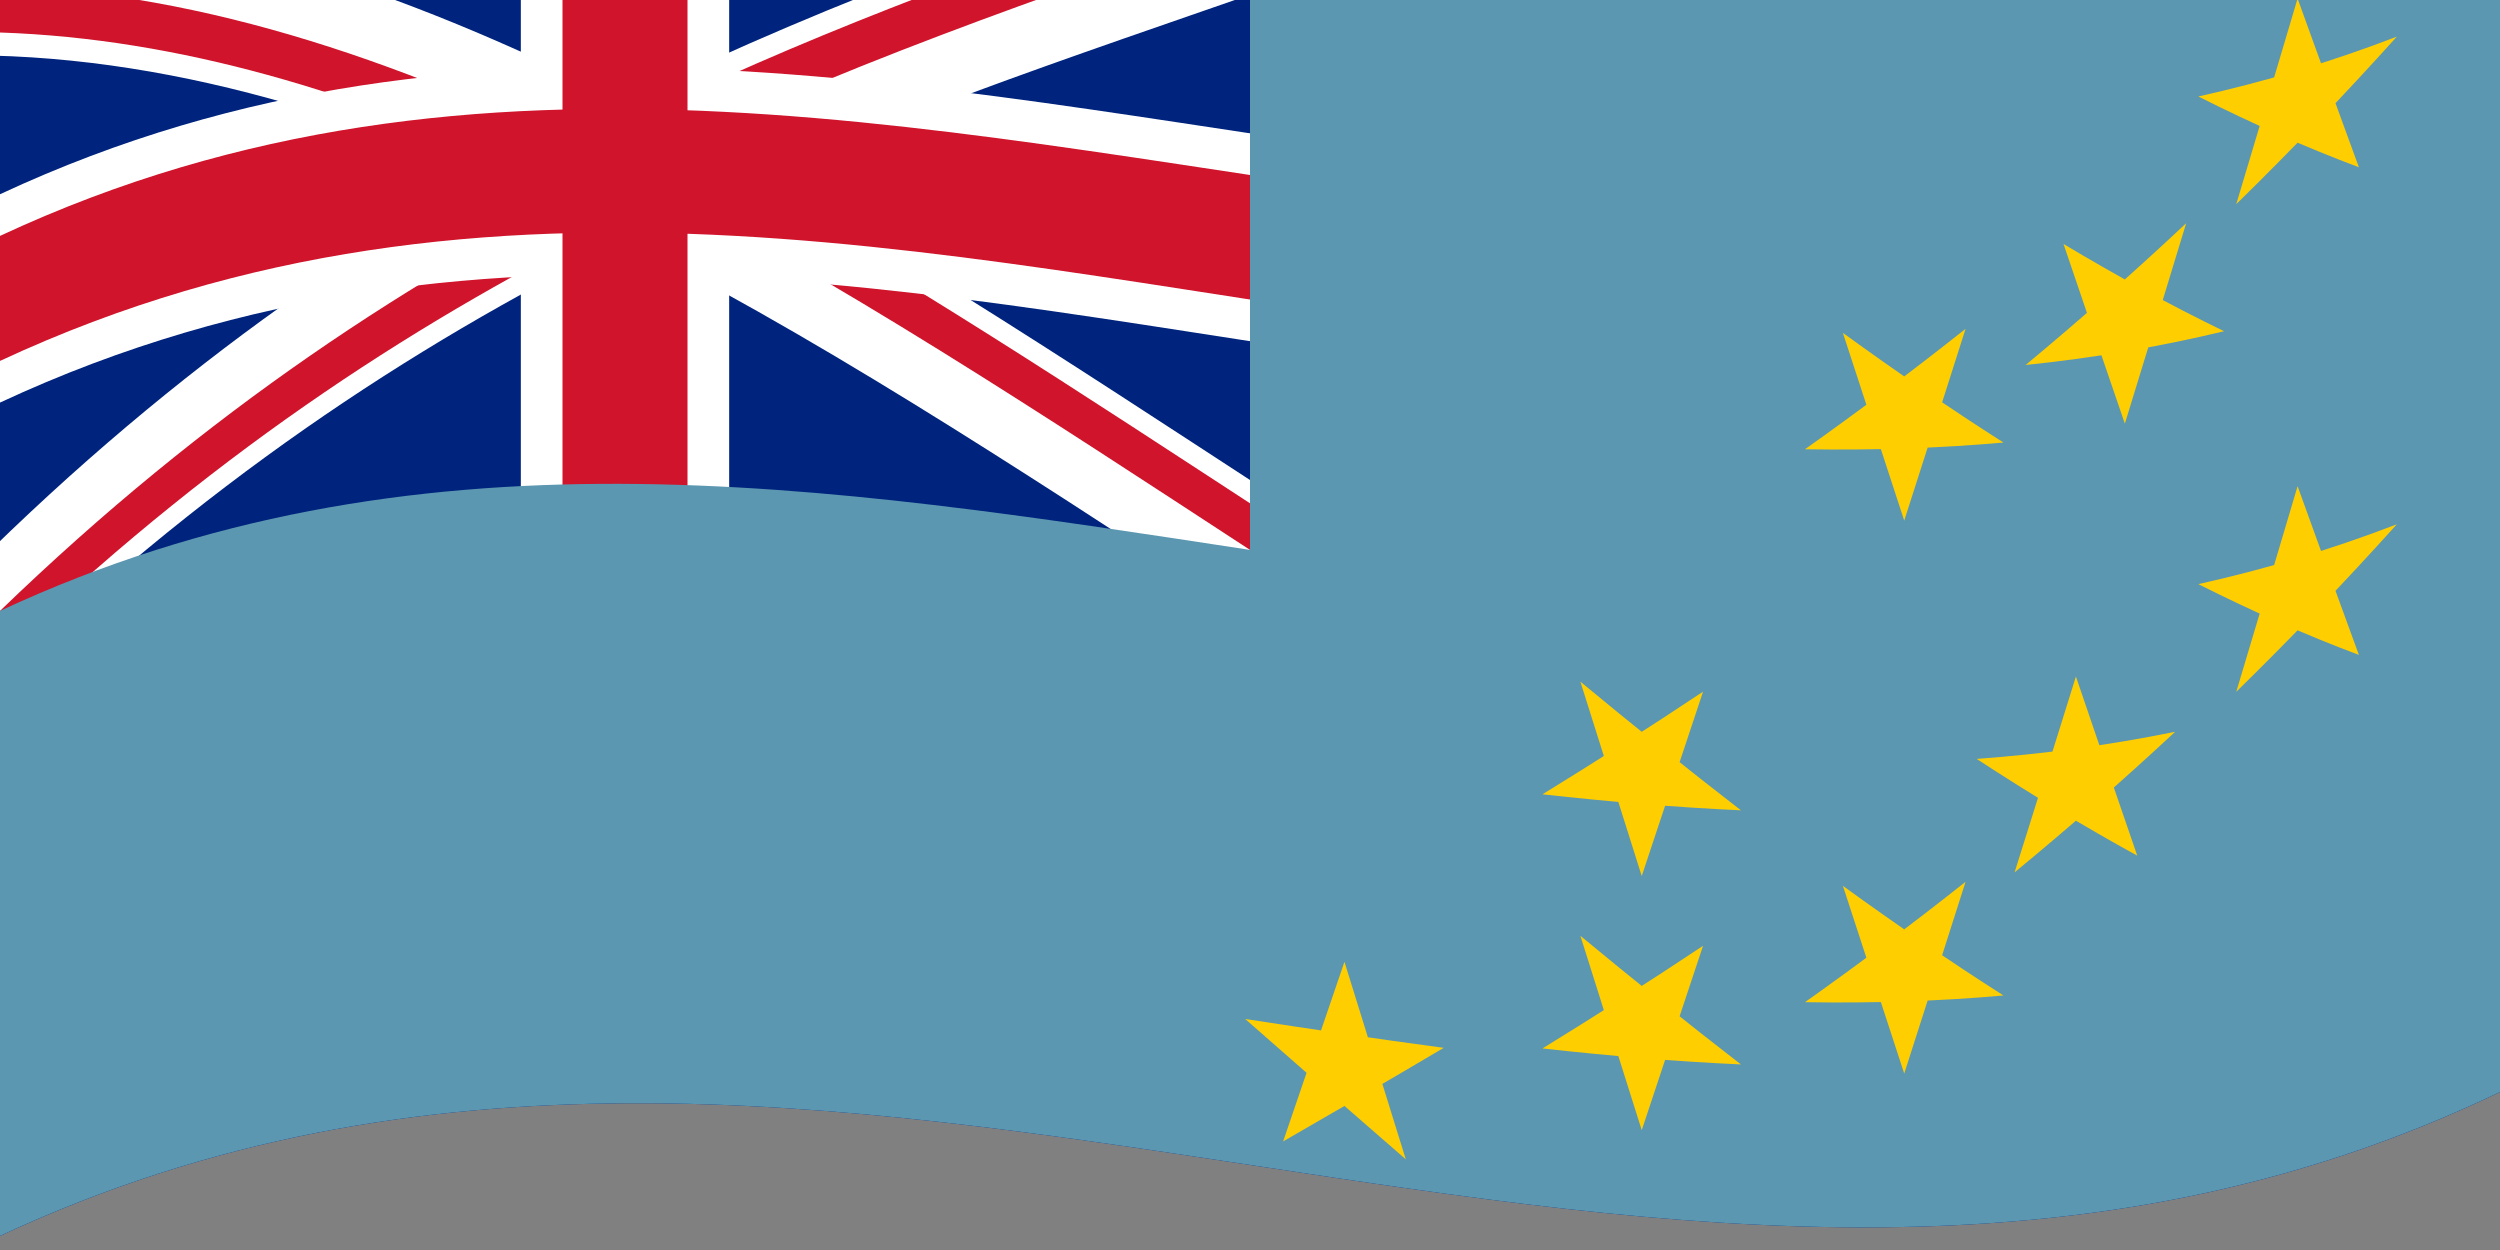 <svg xmlns="http://www.w3.org/2000/svg" width="1200" height="600">
  <rect width="100%" height="100%" fill="#808080" stroke="none"/>
  <defs/>
  <path fill="#00247d" d="M0,-6.76 C396.05,-191.46 791.6,120.14 1200,-75.84 C1200,122.16 1200,320.16 1200,524.16 C800.99,715.64 405.7,404.05 0,593.24 C0,395.24 0,197.24 0,-6.76"/>
  <path fill="#fff" d="M13.42,-39.67 C211.61,-27.41 409.14,106.06 613.42,239.16 C604.56,255.52 595.71,271.88 586.58,288.74 C389.4,160.02 189.98,27.54 -13.42,26.54 C-4.56,4.44 4.29,-17.42 13.42,-39.67 M-13.42,272.88 C184.86,75.59 382.45,5.94 586.58,-64.93 C595.44,-45.87 604.29,-26.81 613.42,-7.18 C415.66,61.75 216.76,123.21 13.42,313.99 C4.56,300.18 -4.29,286.6 -13.42,272.88"/>
  <path fill="#cf142b" d="M0,293.24 C99.04,197.52 197.99,132.62 300,82.14 C300,89.52 300,96.9 300,104.5 C203.95,152.03 107.87,213.31 8.94,307.03 C5.99,302.46 3.04,297.91 0,293.24 M300,82.14 C314.76,82.23 329.51,82.65 344.72,83.37 C431.9,131.2 519.1,188.85 608.94,247.42 C605.99,252.88 603.04,258.33 600,263.95 C501.05,199.39 402,133.78 300,82.14 M0,-6.76 C99.03,-3.44 197.96,30.59 300,82.14 C285.24,82.06 270.49,82.31 255.28,82.97 C171.06,44.63 86.78,18.54 0,15.6 C0,8.23 0,0.85 0,-6.76 M300,82.14 C300,74.76 300,67.38 300,59.78 C384.27,18.17 468.48,-12.55 555.28,-42.86 C570.04,-40.63 584.8,-38.37 600,-36.05 C500.99,-1.64 401.96,31.8 300,82.14"/>
  <path fill="#fff" d="M350,-66.36 C350,65.64 350,197.64 350,333.64 C317,331.91 284,331.53 250,333.22 C250,201.22 250,69.22 250,-66.78 C283.01,-68.42 315.99,-68.14 350,-66.36 M0,93.24 C231.44,-14.71 461.62,47.31 700,78.37 C700,111.37 700,144.37 700,178.37 C470.07,148.42 236.76,82.92 0,193.24 C0,160.24 0,127.24 0,93.24"/>
  <path fill="#cf142b" d="M330,-67.24 C330,64.76 330,196.76 330,332.76 C310.2,332.07 290.4,331.91 270,332.45 C270,200.45 270,68.45 270,-67.55 C289.8,-68.07 309.6,-67.95 330,-67.24 M0,113.24 C231.44,5.29 461.62,67.31 700,98.37 C700,118.17 700,137.97 700,158.37 C470.07,128.42 236.76,62.92 0,173.24 C0,153.44 0,133.64 0,113.24"/>
  <path fill="#5b97b1" d="M0,293.24 C198.3,200.76 395.74,232.81 600,263.95 C600,164.95 600,65.95 600,-36.05 C797.88,-5.9 996.13,21.9 1200,-75.84 C1200,122.16 1200,320.16 1200,524.16 C800.99,715.64 405.7,404.05 0,593.24 C0,494.24 0,395.24 0,293.24"/>
  <path fill="#ffce00" d="M645.34,461.67 C655.05,492.99 664.77,524.28 674.78,556.48 C649.35,534.46 623.91,512.15 597.71,489.12 C629.15,493.91 660.58,498.65 692.97,502.96 C667.53,518.05 642.11,532.8 615.9,547.88 C625.62,519.45 635.33,491 645.34,461.67"/>
  <path fill="#ffce00" d="M817.46,453.98 C807.75,483.3 798.03,512.5 788.03,542.49 C778.31,511.79 768.6,481.01 758.59,449.19 C784.02,470.23 809.46,490.71 835.65,510.93 C804.22,509.5 772.79,506.85 740.39,503.25 C765.83,487.6 791.26,471.44 817.46,453.98"/>
  <path fill="#ffce00" d="M817.46,332 C807.75,361.31 798.03,390.52 788.03,420.5 C778.31,389.81 768.6,359.02 758.59,327.21 C784.02,348.25 809.46,368.72 835.65,388.95 C804.22,387.52 772.79,384.86 740.39,381.27 C765.83,365.62 791.26,349.46 817.46,332"/>
  <path fill="#ffce00" d="M943.47,423.26 C933.75,453.8 924.04,484.18 914.03,515.31 C904.32,485.73 894.6,456 884.59,425.21 C910.03,443.64 935.46,461.12 961.66,477.83 C930.22,480.62 898.79,481.58 866.4,481.05 C891.83,462.99 917.26,444.04 943.47,423.26"/>
  <path fill="#ffce00" d="M943.47,157.84 C933.75,188.39 924.04,218.77 914.03,249.9 C904.32,220.32 894.6,190.58 884.59,159.79 C910.03,178.23 935.46,195.71 961.66,212.42 C930.22,215.2 898.79,216.17 866.4,215.64 C891.83,197.58 917.26,178.62 943.47,157.84"/>
  <path fill="#ffce00" d="M996.44,324.73 C1006.16,353.31 1015.87,381.7 1025.88,410.72 C1000.45,396.75 975.02,381.39 948.81,364.28 C980.25,361.95 1011.67,357.86 1044.07,351.25 C1018.63,374.93 993.2,397.16 967,418.73 C976.72,387.9 986.43,356.89 996.44,324.73"/>
  <path fill="#ffce00" d="M1049.37,107.14 C1039.65,139.1 1029.94,170.85 1019.93,203.35 C1010.21,175.09 1000.5,146.63 990.49,117.11 C1015.93,132.33 1041.36,146.27 1067.56,158.99 C1036.11,166.57 1004.69,171.83 972.3,175.2 C997.73,154.08 1023.15,131.74 1049.37,107.14"/>
  <path fill="#ffce00" d="M1102.84,233.36 C1112.55,260.34 1122.27,287.08 1132.27,314.36 C1106.84,304.81 1081.42,293.58 1055.21,280.38 C1086.65,273.37 1118.06,264.11 1150.47,251.66 C1125.03,279.93 1099.6,306.43 1073.4,332.07 C1083.11,299.73 1092.83,267.17 1102.84,233.36"/>
  <path fill="#ffce00" d="M1102.84,-0.71 C1112.55,26.27 1122.27,53.01 1132.27,80.29 C1106.84,70.74 1081.42,59.52 1055.21,46.31 C1086.65,39.3 1118.06,30.04 1150.47,17.59 C1125.03,45.86 1099.6,72.36 1073.4,98 C1083.11,65.66 1092.83,33.1 1102.84,-0.71"/>
</svg>

